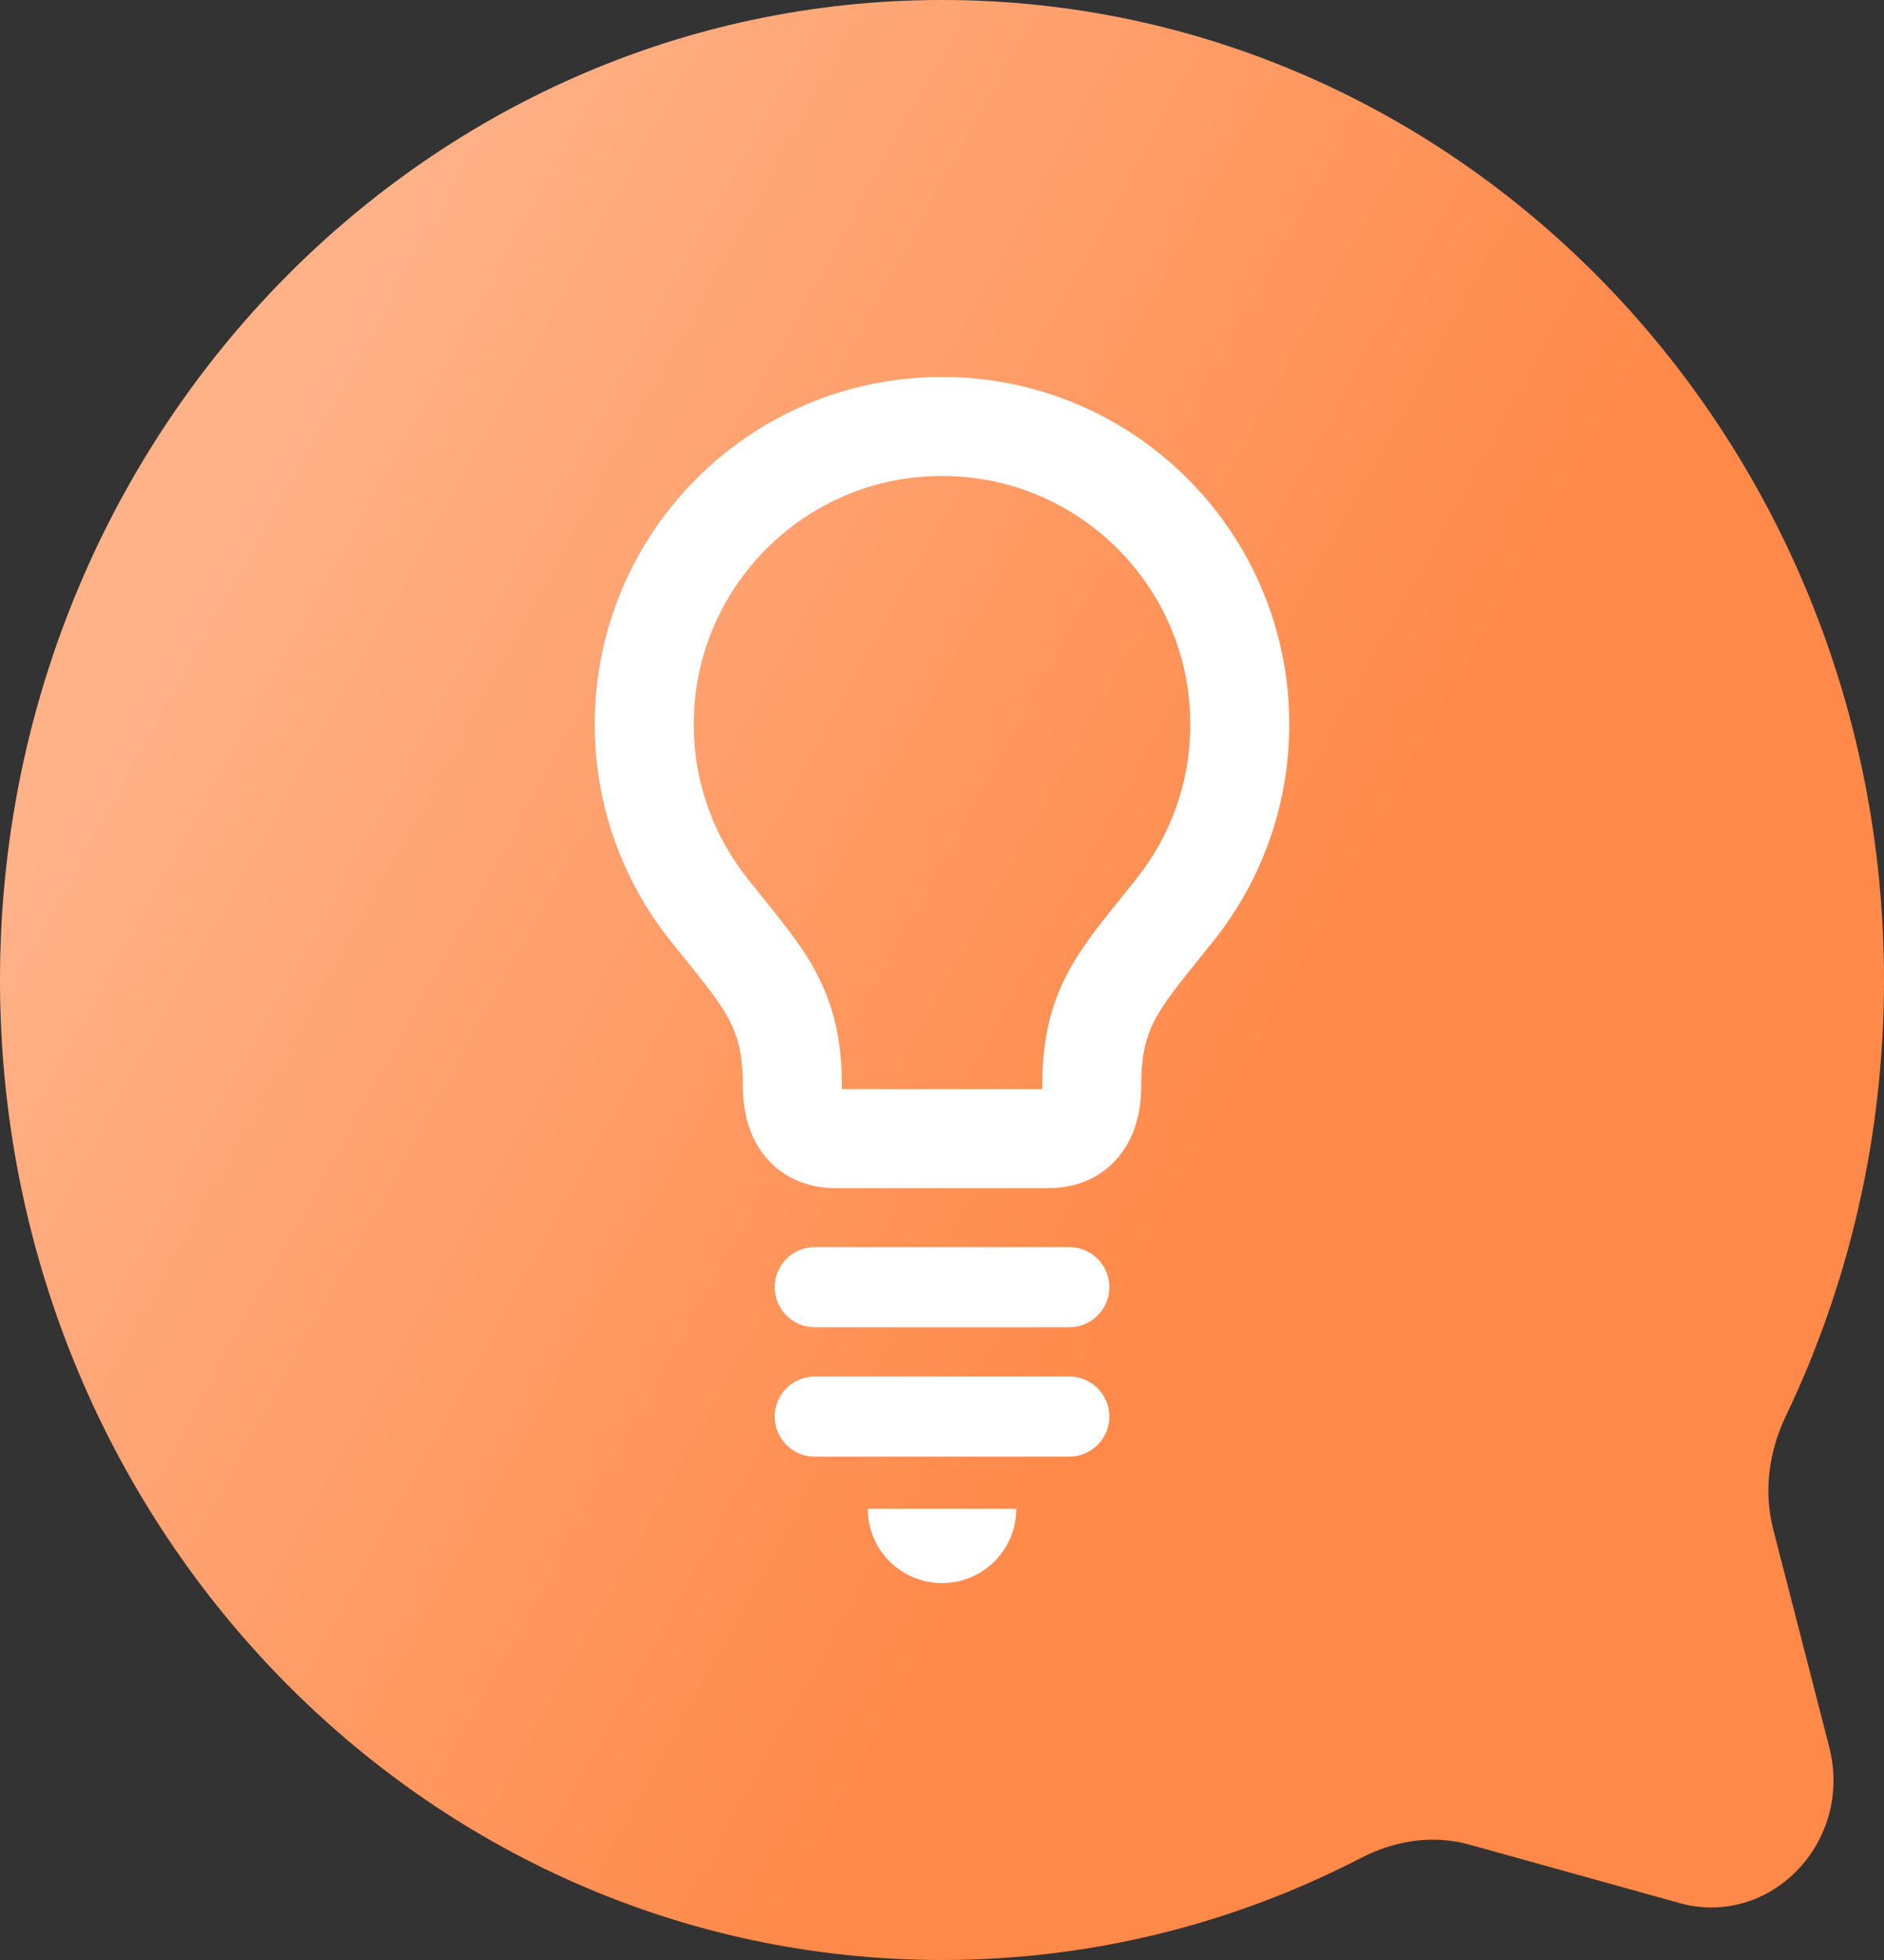 <svg width="50" height="52" viewBox="0 0 50 52" fill="none" xmlns="http://www.w3.org/2000/svg">
<rect x="0" y="0" width="50" height="52" fill="#333333" stroke="none"/>
<path d="M25 52C11.193 52 3.8147e-06 40.359 3.8147e-06 26C3.8147e-06 11.641 11.193 0 25 0C38.807 0 50 11.641 50 26C50 30.159 49.061 34.09 47.391 37.577C46.948 38.503 46.8 39.562 47.057 40.562L48.546 46.349C49.193 48.862 46.983 51.16 44.567 50.488L39.002 48.94C38.04 48.672 37.022 48.826 36.131 49.287C32.779 51.023 28.999 52 25 52Z" fill="url(#paint0_linear_2681_5746)"/>
<g clip-path="url(#clip0_2681_5746)">
<path d="M31.517 12.699C29.854 11.033 27.541 9.999 25 10C22.459 9.999 20.147 11.033 18.483 12.699C16.818 14.363 15.783 16.675 15.784 19.216C15.783 21.381 16.535 23.382 17.789 24.953C18.158 25.418 18.478 25.804 18.732 26.135C18.924 26.383 19.079 26.6 19.202 26.797C19.387 27.094 19.499 27.339 19.582 27.633C19.663 27.928 19.713 28.287 19.714 28.795C19.714 29.137 19.752 29.47 19.848 29.797C19.919 30.041 20.025 30.283 20.176 30.506C20.398 30.842 20.727 31.124 21.088 31.291C21.448 31.46 21.824 31.522 22.175 31.522H27.826C28.138 31.522 28.469 31.473 28.793 31.343C29.035 31.246 29.272 31.102 29.473 30.916C29.777 30.639 29.991 30.282 30.115 29.919C30.24 29.554 30.287 29.18 30.287 28.795C30.287 28.344 30.327 28.009 30.393 27.735C30.494 27.324 30.643 27.02 30.933 26.593C31.221 26.17 31.656 25.651 32.213 24.953C33.466 23.382 34.217 21.38 34.216 19.216C34.217 16.675 33.182 14.363 31.517 12.699ZM30.158 23.316C29.804 23.76 29.484 24.148 29.189 24.529C28.968 24.816 28.76 25.102 28.569 25.406C28.285 25.861 28.043 26.367 27.887 26.934C27.73 27.5 27.66 28.112 27.66 28.795C27.66 28.832 27.659 28.865 27.657 28.895H22.345C22.343 28.865 22.341 28.833 22.341 28.795C22.341 28.188 22.286 27.637 22.162 27.123C21.98 26.351 21.638 25.69 21.235 25.107C20.83 24.52 20.372 23.982 19.844 23.316C18.945 22.189 18.412 20.771 18.411 19.216C18.412 17.393 19.146 15.754 20.342 14.557C21.538 13.362 23.176 12.627 25 12.627C26.824 12.627 28.463 13.362 29.659 14.557C30.854 15.754 31.588 17.393 31.589 19.216C31.588 20.771 31.055 22.189 30.158 23.316Z" fill="white"/>
<path d="M25 42C26.088 42 26.971 41.118 26.971 40.029H23.029C23.029 41.118 23.912 42 25 42Z" fill="white"/>
<path d="M28.378 33.086H21.623C21.035 33.086 20.56 33.562 20.56 34.148C20.56 34.736 21.035 35.212 21.623 35.212H28.378C28.965 35.212 29.441 34.736 29.441 34.148C29.441 33.562 28.965 33.086 28.378 33.086Z" fill="white"/>
<path d="M28.378 36.519H21.623C21.035 36.519 20.56 36.994 20.56 37.582C20.56 38.169 21.035 38.645 21.623 38.645H28.378C28.965 38.645 29.441 38.169 29.441 37.582C29.441 36.994 28.965 36.519 28.378 36.519Z" fill="white"/>
</g>
<defs>
<linearGradient id="paint0_linear_2681_5746" x1="25" y1="45.5" x2="-3.198" y2="29.956" gradientUnits="userSpaceOnUse">
<stop stop-color="#FF8949"/>
<stop offset="1" stop-color="#FFB187"/>
</linearGradient>
<clipPath id="clip0_2681_5746">
<rect width="32" height="32" fill="white" transform="translate(9 10)"/>
</clipPath>
</defs>
</svg>
